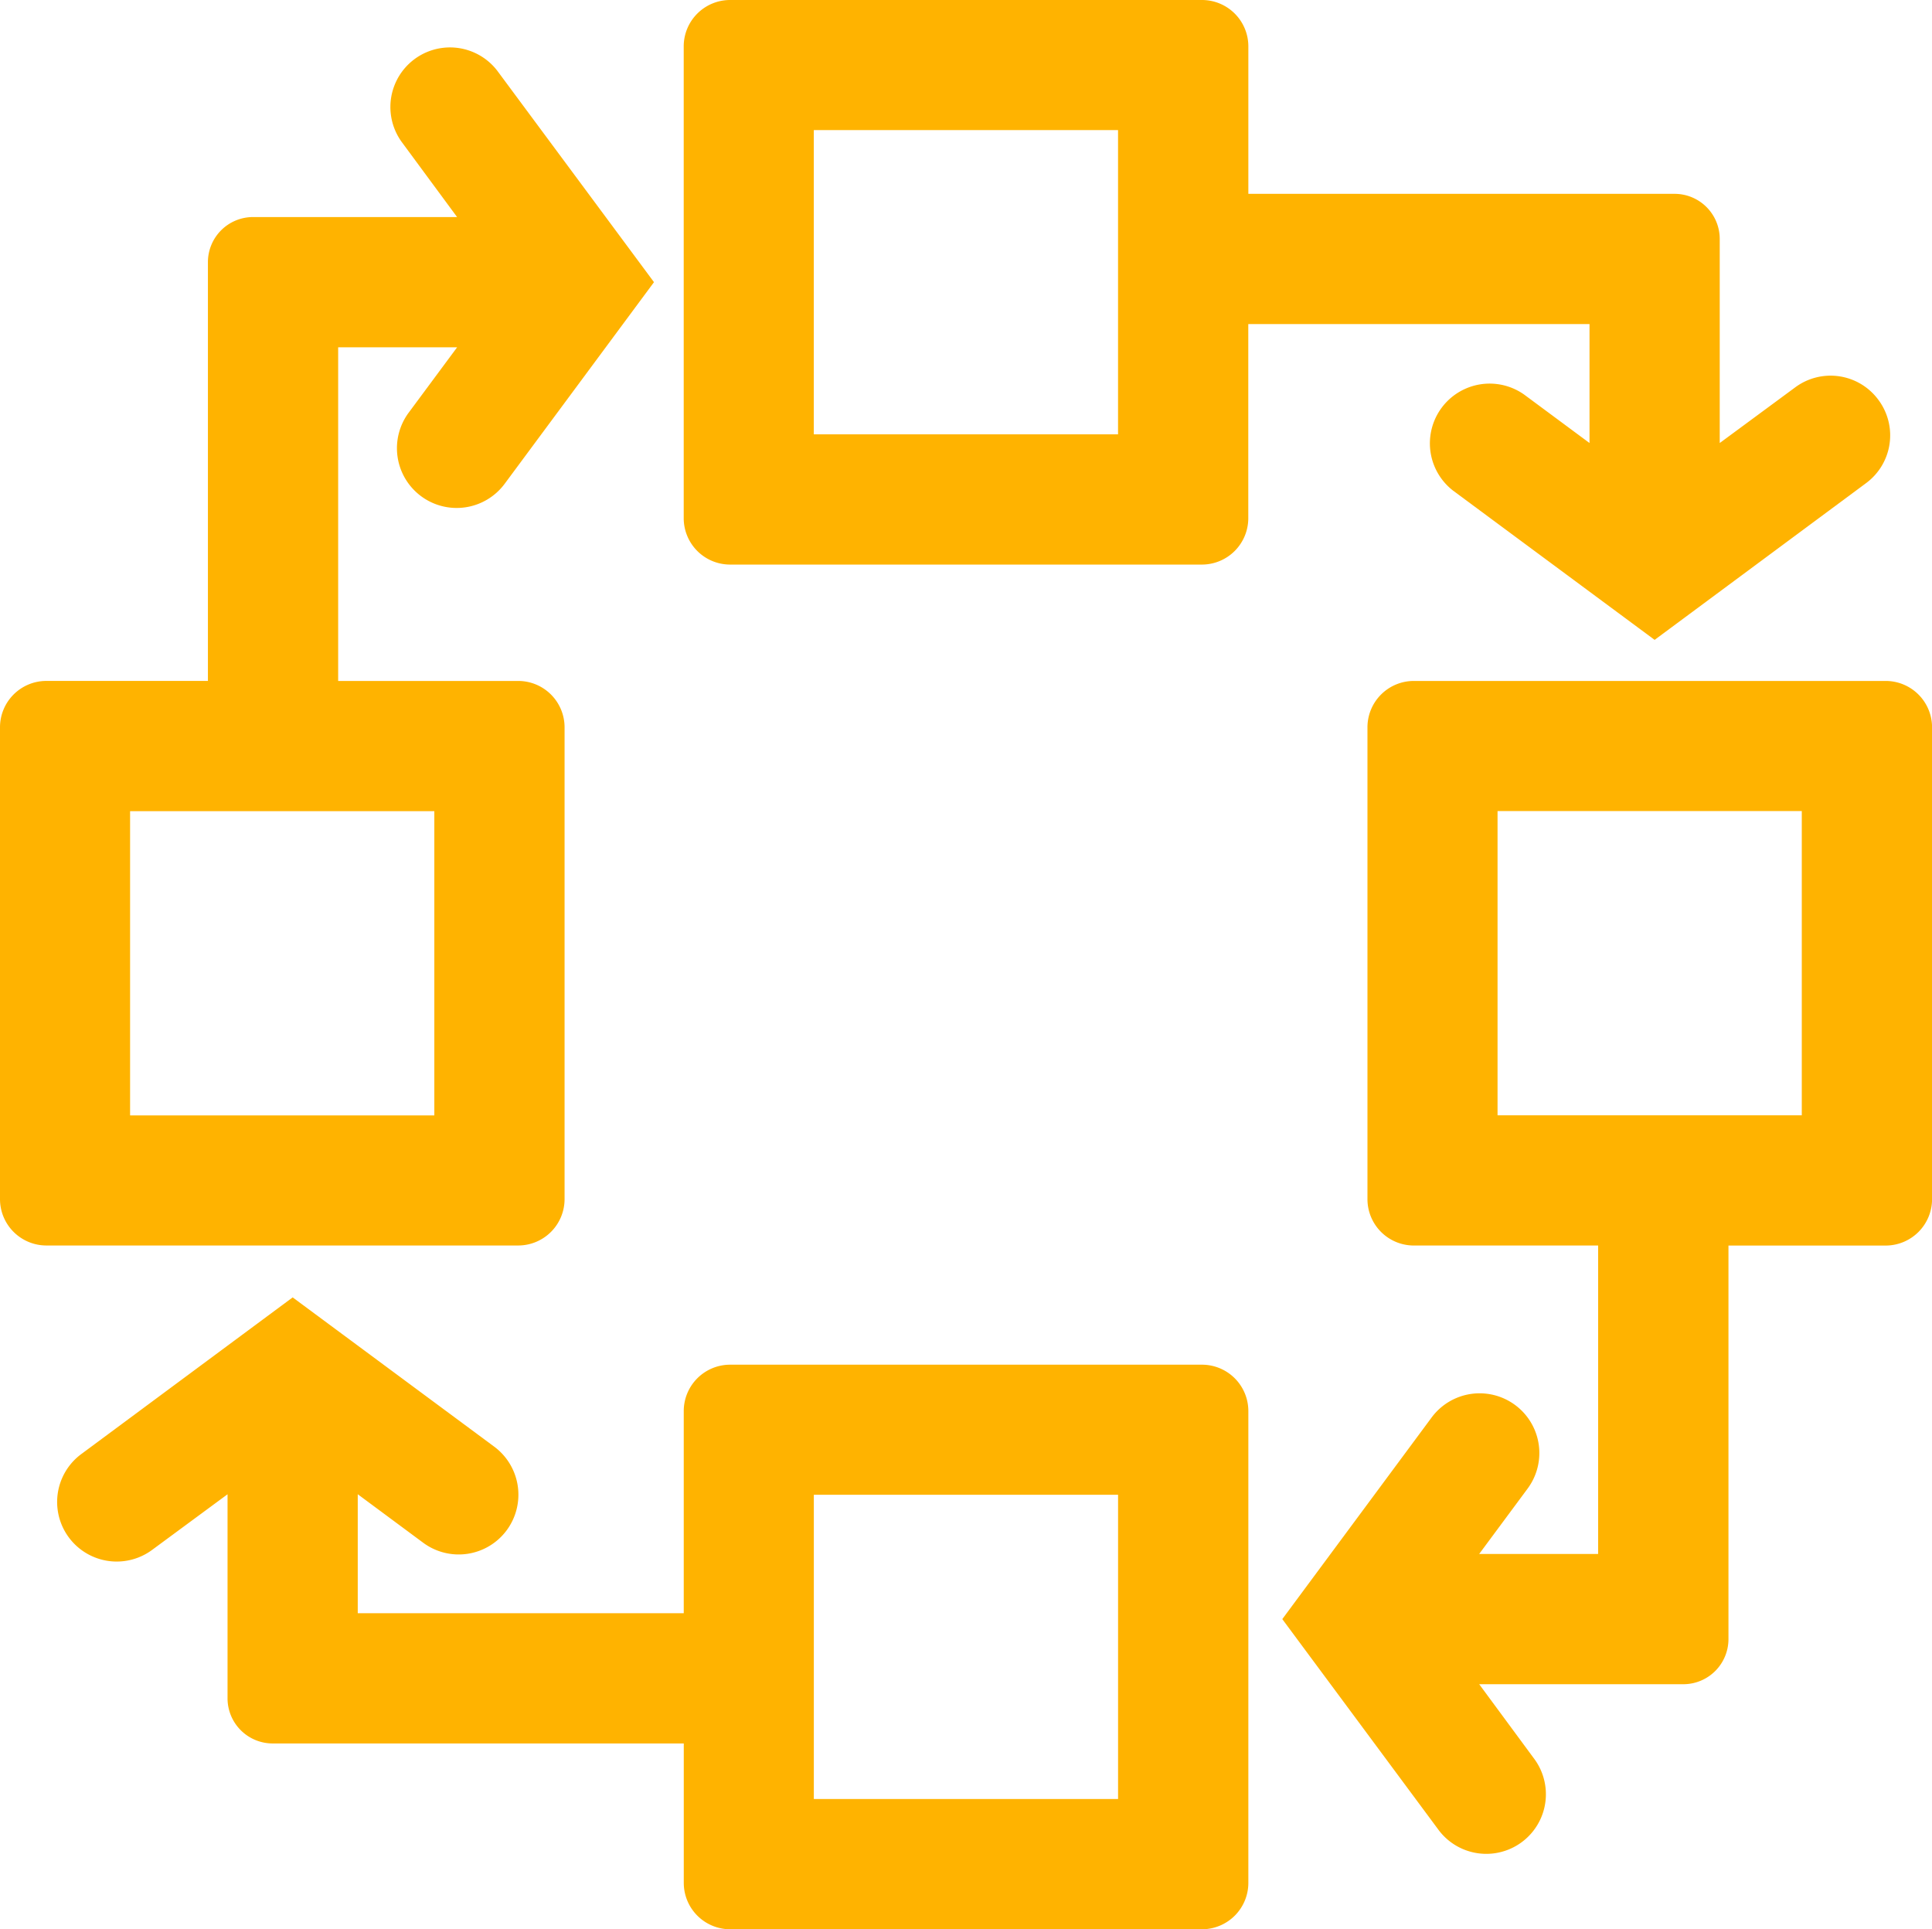 <svg xmlns="http://www.w3.org/2000/svg" width="63.503" height="63.41" viewBox="0 0 63.503 63.41">
  <g id="process_management" data-name="process management" transform="translate(-241.341 -281.81)">
    <g id="Group_794" data-name="Group 794" transform="translate(243.215 324.452)">
      <g id="Group_793" data-name="Group 793">
        <path id="Path_2160" data-name="Path 2160" d="M264.567,345.317v6.643H253.852v-3.91L256,349.642a1.962,1.962,0,0,0,2.747-.407,1.967,1.967,0,0,0-.407-2.747l-6.627-4.908-6.95,5.151a1.958,1.958,0,0,0,2.333,3.146l2.476-1.826v6.706a1.484,1.484,0,0,0,1.484,1.484h13.512v4.582a1.525,1.525,0,0,0,1.525,1.525H281.6a1.525,1.525,0,0,0,1.525-1.525V345.317a1.525,1.525,0,0,0-1.525-1.525H266.092A1.525,1.525,0,0,0,264.567,345.317Zm14.276,12.75h-10v-10h10Z" transform="translate(-243.967 -341.58)" fill="#ffb300"/>
      </g>
    </g>
    <g id="Group_796" data-name="Group 796" transform="translate(241.341 283.341)">
      <g id="Group_795" data-name="Group 795">
        <path id="Path_2161" data-name="Path 2161" d="M252.456,293.84h3.91l-1.591,2.147a1.963,1.963,0,0,0,3.153,2.34l4.909-6.628-5.151-6.949a1.959,1.959,0,0,0-3.147,2.333l1.826,2.476H249.66a1.484,1.484,0,0,0-1.485,1.484v13.762h-5.309a1.525,1.525,0,0,0-1.525,1.525v15.506a1.525,1.525,0,0,0,1.525,1.525h15.507a1.525,1.525,0,0,0,1.525-1.525V306.331a1.525,1.525,0,0,0-1.525-1.525h-5.917Zm3.161,15.246v10h-10v-10Z" transform="translate(-241.341 -283.956)" fill="#ffb300"/>
      </g>
    </g>
    <g id="Group_801" data-name="Group 801" transform="translate(263.814 281.81)">
      <g id="Group_798" data-name="Group 798" transform="translate(19.677 22.381)">
        <g id="Group_797" data-name="Group 797">
          <path id="Path_2162" data-name="Path 2162" d="M303.218,314.705v15.506a1.525,1.525,0,0,0,1.525,1.525H310.8v10.138h-3.91l1.591-2.147a1.963,1.963,0,0,0-3.153-2.34l-4.909,6.628,5.151,6.949a1.959,1.959,0,0,0,3.147-2.333l-1.826-2.476H313.6a1.484,1.484,0,0,0,1.484-1.484V331.737h5.167a1.525,1.525,0,0,0,1.525-1.525V314.705a1.525,1.525,0,0,0-1.525-1.525H304.743A1.525,1.525,0,0,0,303.218,314.705Zm14.276,12.751h-10v-10h10Z" transform="translate(-300.421 -313.18)" fill="#ffb300"/>
        </g>
      </g>
      <g id="Group_800" data-name="Group 800">
        <g id="Group_799" data-name="Group 799">
          <path id="Path_2163" data-name="Path 2163" d="M312.109,294.952a1.951,1.951,0,0,0-2.739-.407l-2.476,1.826v-6.706a1.484,1.484,0,0,0-1.484-1.484H291.4v-4.846a1.525,1.525,0,0,0-1.525-1.525H274.366a1.525,1.525,0,0,0-1.525,1.525v15.506a1.525,1.525,0,0,0,1.525,1.525h15.507a1.525,1.525,0,0,0,1.525-1.525v-6.38h11.216v3.91l-2.147-1.591a1.964,1.964,0,0,0-2.341,3.153l6.628,4.908,6.949-5.151A1.952,1.952,0,0,0,312.109,294.952Zm-24.992,1.134h-10v-10h10Z" transform="translate(-272.841 -281.81)" fill="#ffb300"/>
        </g>
      </g>
    </g>
  </g>
</svg>
